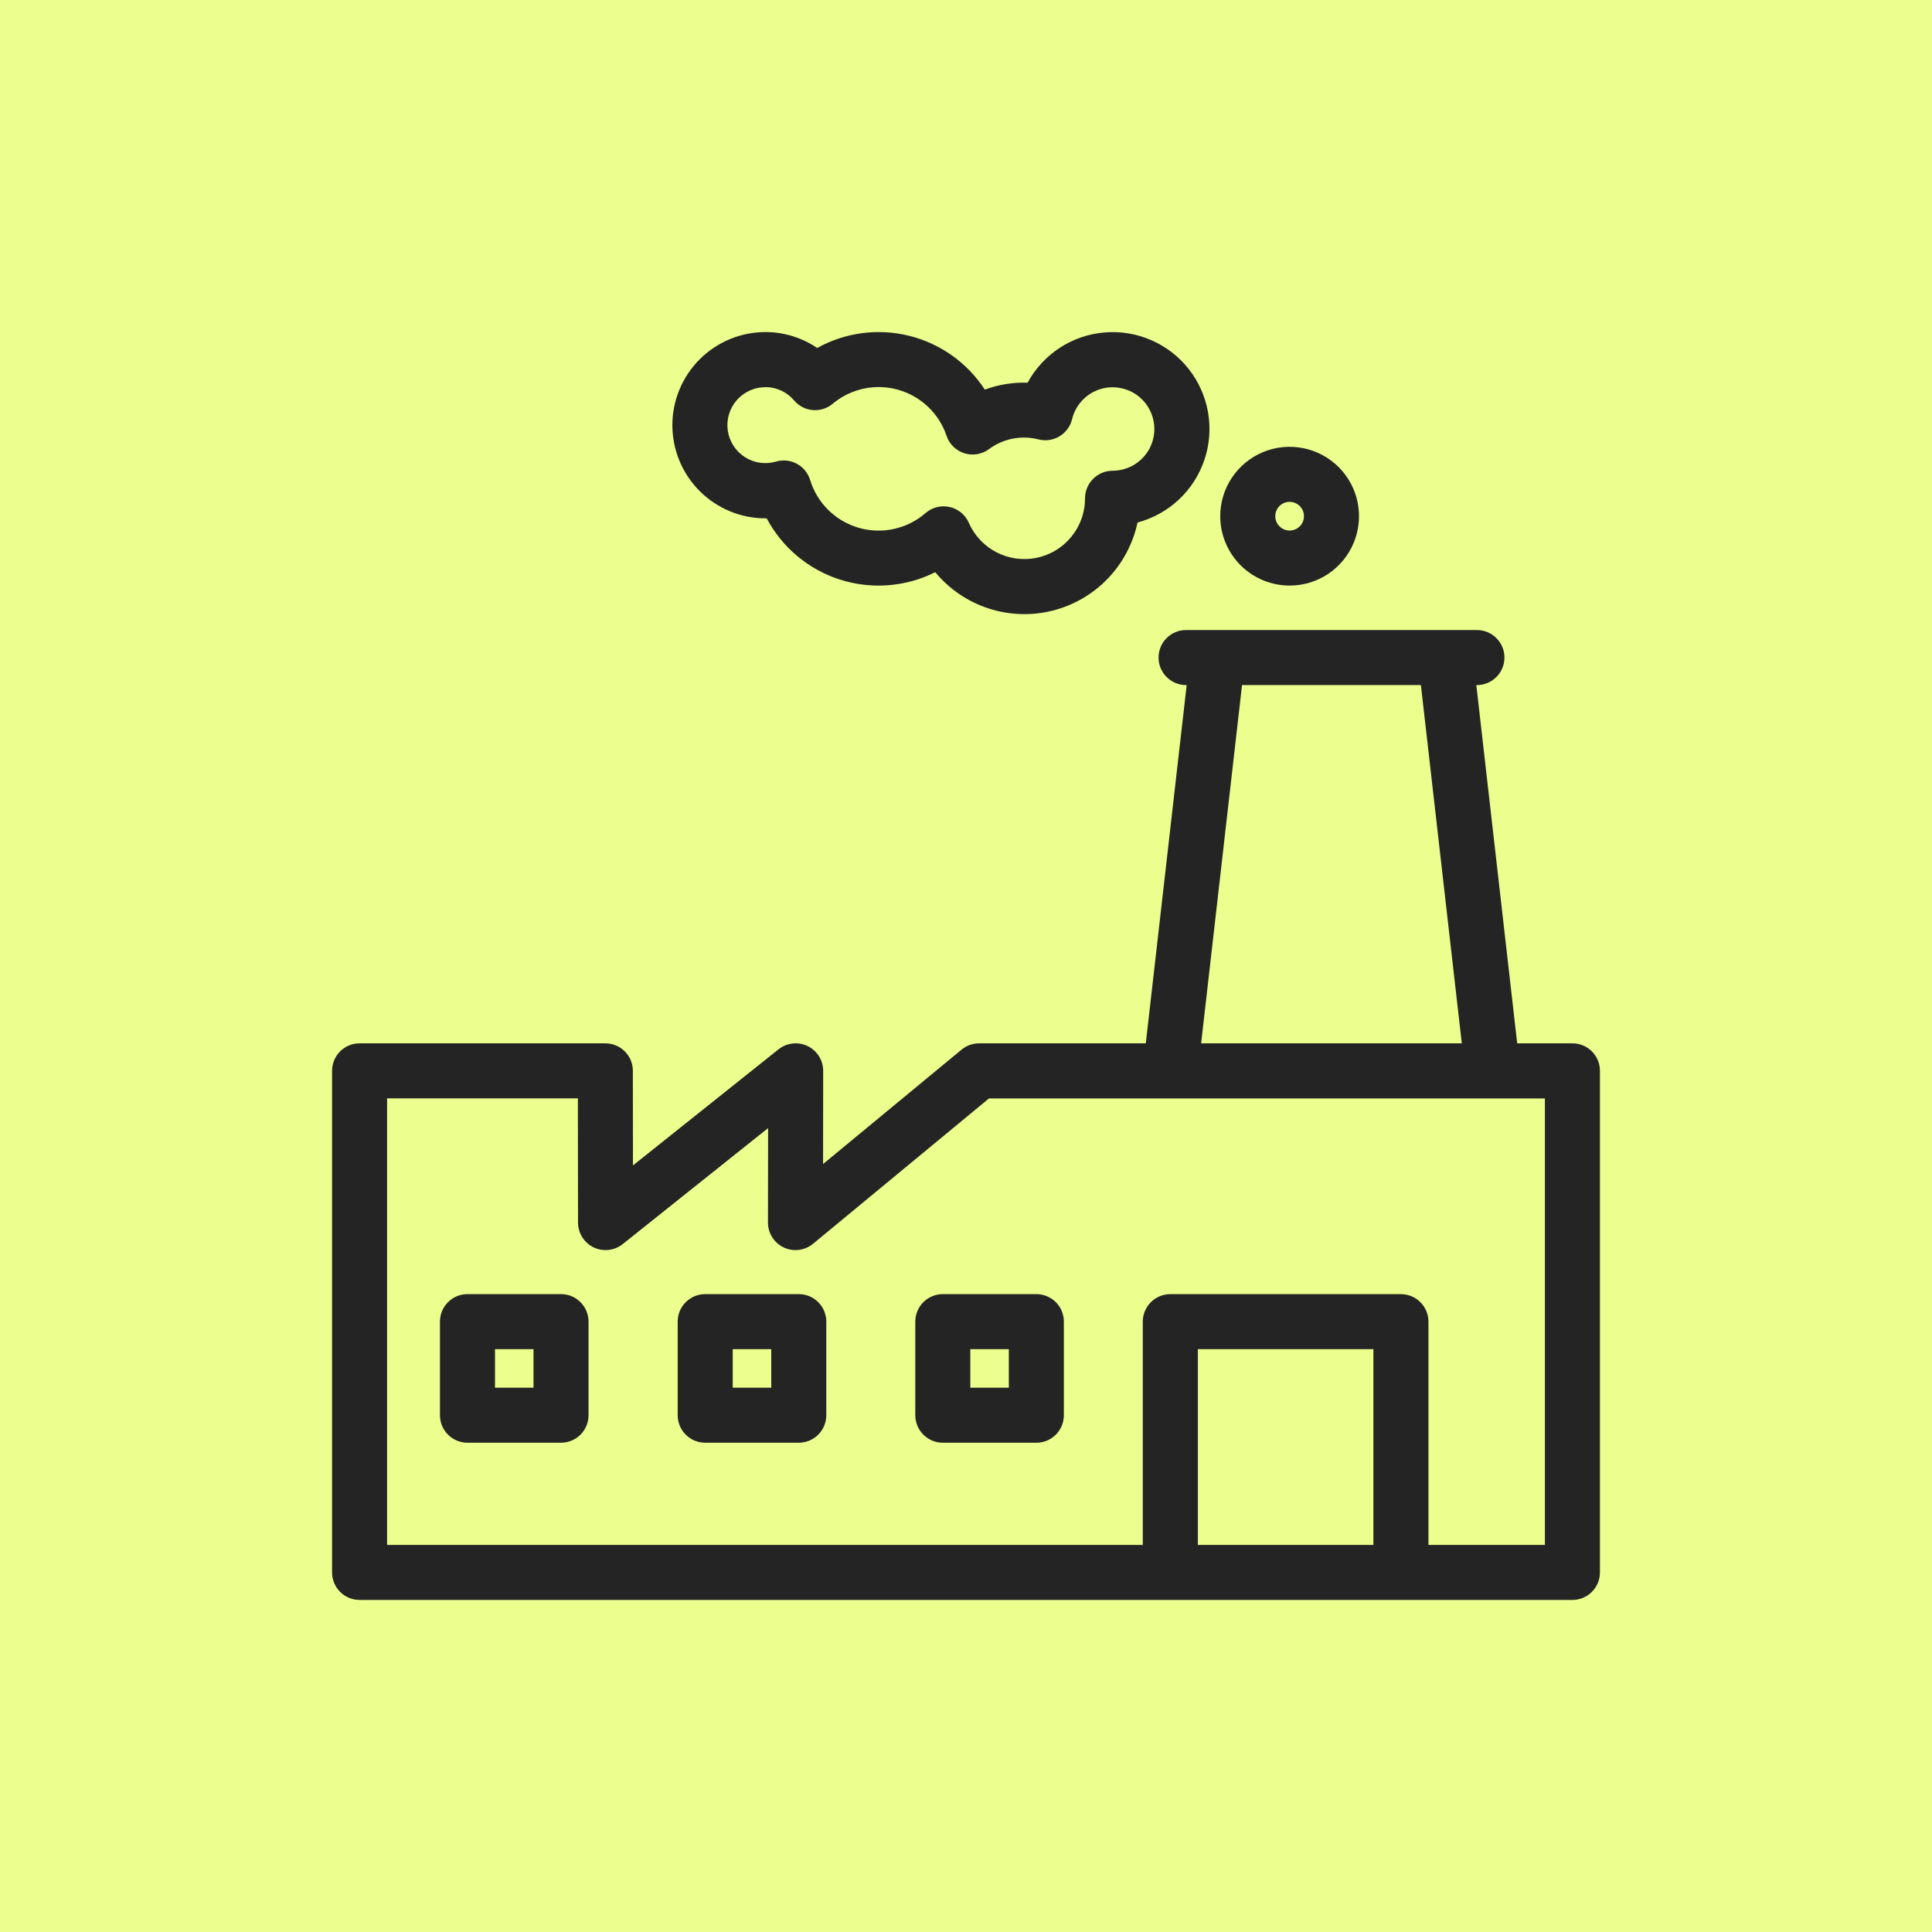 <?xml version="1.0" encoding="UTF-8"?> <svg xmlns="http://www.w3.org/2000/svg" width="64" height="64" viewBox="0 0 64 64" fill="none"><rect width="64" height="64" fill="#ECFE8E"></rect><path d="M42.72 19.398C43.175 19.398 43.62 19.264 43.998 19.011C44.376 18.758 44.67 18.399 44.844 17.979C45.018 17.559 45.063 17.097 44.975 16.651C44.886 16.205 44.667 15.796 44.346 15.474C44.024 15.153 43.614 14.934 43.169 14.845C42.723 14.757 42.26 14.802 41.84 14.976C41.42 15.15 41.062 15.445 40.809 15.823C40.556 16.201 40.422 16.646 40.422 17.1C40.423 17.71 40.665 18.294 41.096 18.725C41.527 19.155 42.111 19.398 42.72 19.398ZM42.72 16.624C42.815 16.624 42.906 16.652 42.985 16.704C43.063 16.757 43.124 16.831 43.16 16.918C43.196 17.005 43.205 17.1 43.187 17.192C43.169 17.285 43.123 17.369 43.057 17.436C42.99 17.502 42.906 17.548 42.813 17.566C42.721 17.585 42.626 17.575 42.539 17.539C42.452 17.503 42.378 17.442 42.325 17.364C42.273 17.286 42.245 17.194 42.245 17.1C42.245 16.974 42.295 16.853 42.384 16.764C42.473 16.675 42.594 16.624 42.72 16.624Z" fill="#242424"></path><path d="M25.358 17.171H25.398C25.911 18.138 26.783 18.866 27.826 19.2C28.87 19.533 30.002 19.445 30.982 18.955C31.441 19.51 32.047 19.924 32.731 20.15C33.415 20.376 34.149 20.405 34.848 20.233C35.548 20.061 36.184 19.696 36.686 19.178C37.187 18.661 37.532 18.013 37.682 17.309C38.195 17.172 38.667 16.91 39.054 16.547C39.441 16.183 39.732 15.729 39.9 15.225C40.069 14.721 40.109 14.183 40.018 13.66C39.927 13.137 39.708 12.644 39.379 12.226C39.051 11.809 38.624 11.479 38.137 11.268C37.65 11.056 37.118 10.968 36.589 11.013C36.059 11.057 35.549 11.233 35.104 11.523C34.66 11.814 34.294 12.21 34.04 12.677C33.557 12.661 33.077 12.739 32.623 12.906C32.044 12.017 31.149 11.38 30.119 11.124C29.088 10.868 27.999 11.012 27.071 11.527C26.566 11.184 25.969 11.001 25.358 11C24.54 11 23.756 11.325 23.177 11.904C22.599 12.482 22.273 13.267 22.273 14.085C22.273 14.903 22.599 15.688 23.177 16.267C23.756 16.845 24.54 17.171 25.358 17.171ZM25.358 12.823C25.54 12.824 25.719 12.864 25.884 12.941C26.048 13.018 26.193 13.13 26.31 13.27C26.466 13.452 26.687 13.565 26.926 13.584C27.165 13.604 27.402 13.528 27.585 13.374C27.881 13.127 28.233 12.955 28.611 12.874C28.988 12.794 29.379 12.806 29.751 12.911C30.122 13.015 30.462 13.209 30.742 13.475C31.022 13.741 31.232 14.071 31.356 14.437C31.401 14.572 31.478 14.695 31.58 14.795C31.682 14.895 31.806 14.97 31.943 15.014C32.079 15.057 32.223 15.068 32.365 15.045C32.506 15.022 32.639 14.967 32.755 14.883C32.989 14.707 33.259 14.587 33.546 14.531C33.833 14.475 34.128 14.484 34.411 14.558C34.528 14.586 34.649 14.592 34.767 14.573C34.886 14.555 35 14.513 35.102 14.451C35.205 14.388 35.294 14.306 35.364 14.209C35.435 14.112 35.486 14.002 35.514 13.885C35.575 13.633 35.706 13.403 35.892 13.222C36.077 13.04 36.31 12.915 36.564 12.86C36.817 12.805 37.081 12.823 37.325 12.911C37.57 12.998 37.784 13.153 37.944 13.357C38.105 13.562 38.204 13.807 38.232 14.065C38.259 14.323 38.213 14.583 38.1 14.817C37.986 15.05 37.809 15.246 37.589 15.384C37.369 15.521 37.114 15.594 36.855 15.594C36.613 15.595 36.381 15.692 36.21 15.863C36.039 16.035 35.943 16.267 35.943 16.51C35.943 16.971 35.785 17.419 35.493 17.777C35.203 18.135 34.797 18.383 34.345 18.477C33.894 18.572 33.423 18.508 33.013 18.297C32.602 18.085 32.277 17.739 32.092 17.316C32.035 17.186 31.947 17.07 31.837 16.98C31.727 16.89 31.597 16.826 31.458 16.795C31.392 16.78 31.325 16.772 31.258 16.773C31.038 16.773 30.826 16.852 30.66 16.996C30.362 17.255 30.003 17.436 29.617 17.521C29.231 17.607 28.83 17.594 28.45 17.485C28.07 17.376 27.723 17.174 27.441 16.897C27.159 16.62 26.951 16.276 26.836 15.898C26.765 15.669 26.608 15.477 26.397 15.363C26.186 15.249 25.939 15.223 25.709 15.29C25.535 15.341 25.353 15.354 25.174 15.329C24.996 15.303 24.825 15.239 24.673 15.141C24.521 15.043 24.392 14.914 24.295 14.762C24.197 14.61 24.134 14.439 24.108 14.26C24.083 14.082 24.096 13.899 24.148 13.726C24.199 13.553 24.287 13.393 24.405 13.257C24.524 13.121 24.671 13.012 24.835 12.938C24.999 12.863 25.178 12.825 25.358 12.826V12.823Z" fill="#242424"></path><path d="M52.089 34.562H50.259L48.905 22.694H48.925C49.167 22.694 49.399 22.598 49.57 22.427C49.741 22.256 49.837 22.025 49.837 21.783C49.837 21.541 49.741 21.309 49.57 21.138C49.399 20.967 49.167 20.871 48.925 20.871H39.289C39.048 20.871 38.816 20.967 38.645 21.138C38.474 21.309 38.378 21.541 38.378 21.783C38.378 22.025 38.474 22.256 38.645 22.427C38.816 22.598 39.048 22.694 39.289 22.694H39.31L37.956 34.562H32.434C32.222 34.562 32.017 34.635 31.854 34.77L27.265 38.56L27.269 35.474C27.269 35.303 27.221 35.134 27.13 34.989C27.038 34.843 26.908 34.727 26.753 34.652C26.599 34.578 26.426 34.548 26.256 34.568C26.085 34.587 25.924 34.654 25.789 34.761L20.968 38.606L20.964 35.472C20.964 35.23 20.868 34.999 20.697 34.828C20.526 34.657 20.294 34.562 20.052 34.562H11.912C11.792 34.562 11.673 34.585 11.563 34.631C11.452 34.677 11.351 34.744 11.267 34.828C11.182 34.913 11.115 35.014 11.069 35.124C11.024 35.235 11 35.353 11 35.473V52.089C11 52.208 11.024 52.327 11.069 52.437C11.115 52.548 11.182 52.648 11.267 52.733C11.351 52.818 11.452 52.885 11.563 52.931C11.673 52.977 11.792 53 11.912 53H52.089C52.208 53 52.327 52.977 52.437 52.931C52.548 52.885 52.648 52.818 52.733 52.733C52.818 52.648 52.885 52.548 52.931 52.437C52.977 52.327 53 52.208 53 52.089V35.473C53 35.353 52.977 35.235 52.931 35.124C52.885 35.014 52.818 34.913 52.733 34.828C52.648 34.744 52.548 34.677 52.437 34.631C52.327 34.585 52.208 34.562 52.089 34.562ZM41.144 22.694H47.069L48.424 34.562H39.789L41.144 22.694ZM45.496 51.178H39.68V44.692H45.496V51.178ZM51.177 51.178H47.319V43.781C47.319 43.54 47.223 43.308 47.052 43.137C46.881 42.966 46.649 42.87 46.407 42.87H38.768C38.526 42.87 38.294 42.966 38.123 43.137C37.953 43.308 37.856 43.54 37.856 43.781V51.178H12.823V36.385H19.143L19.148 40.5C19.148 40.671 19.197 40.839 19.288 40.985C19.38 41.13 19.51 41.246 19.665 41.321C19.819 41.395 19.991 41.424 20.162 41.405C20.332 41.386 20.494 41.319 20.628 41.212L25.444 37.37L25.44 40.498C25.44 40.671 25.489 40.841 25.582 40.987C25.674 41.133 25.806 41.25 25.963 41.324C26.119 41.398 26.294 41.425 26.465 41.404C26.637 41.382 26.799 41.312 26.933 41.202L32.761 36.387H51.177V51.178Z" fill="#242424"></path><path d="M26.46 42.869H23.361C23.241 42.869 23.122 42.893 23.012 42.939C22.901 42.984 22.801 43.052 22.716 43.136C22.631 43.221 22.564 43.321 22.518 43.432C22.473 43.543 22.449 43.661 22.449 43.781V46.88C22.449 47 22.473 47.119 22.518 47.229C22.564 47.34 22.631 47.441 22.716 47.525C22.801 47.61 22.901 47.677 23.012 47.723C23.122 47.769 23.241 47.792 23.361 47.792H26.46C26.702 47.792 26.934 47.696 27.105 47.525C27.276 47.354 27.372 47.122 27.372 46.88V43.781C27.372 43.539 27.276 43.307 27.105 43.136C26.934 42.965 26.702 42.869 26.46 42.869ZM25.549 45.969H24.272V44.692H25.549V45.969Z" fill="#242424"></path><path d="M34.331 42.869H31.232C31.112 42.869 30.994 42.893 30.883 42.939C30.772 42.984 30.672 43.052 30.587 43.136C30.503 43.221 30.435 43.321 30.39 43.432C30.344 43.543 30.32 43.661 30.32 43.781V46.88C30.32 47 30.344 47.119 30.39 47.229C30.435 47.34 30.503 47.441 30.587 47.525C30.672 47.61 30.772 47.677 30.883 47.723C30.994 47.769 31.112 47.792 31.232 47.792H34.331C34.451 47.792 34.569 47.769 34.68 47.723C34.79 47.677 34.891 47.61 34.976 47.525C35.06 47.441 35.127 47.34 35.173 47.229C35.219 47.119 35.242 47 35.242 46.88V43.781C35.242 43.661 35.219 43.543 35.173 43.432C35.127 43.321 35.06 43.221 34.976 43.136C34.891 43.052 34.79 42.984 34.68 42.939C34.569 42.893 34.451 42.869 34.331 42.869ZM33.419 45.969H32.143V44.692H33.419V45.969Z" fill="#242424"></path><path d="M18.585 42.869H15.486C15.244 42.869 15.012 42.965 14.841 43.136C14.67 43.307 14.574 43.539 14.574 43.781V46.88C14.574 47.122 14.67 47.354 14.841 47.525C15.012 47.696 15.244 47.792 15.486 47.792H18.585C18.827 47.792 19.058 47.696 19.229 47.525C19.4 47.354 19.496 47.122 19.496 46.88V43.781C19.496 43.539 19.4 43.307 19.229 43.136C19.058 42.965 18.827 42.869 18.585 42.869ZM17.673 45.969H16.397V44.692H17.673V45.969Z" fill="#242424"></path></svg> 